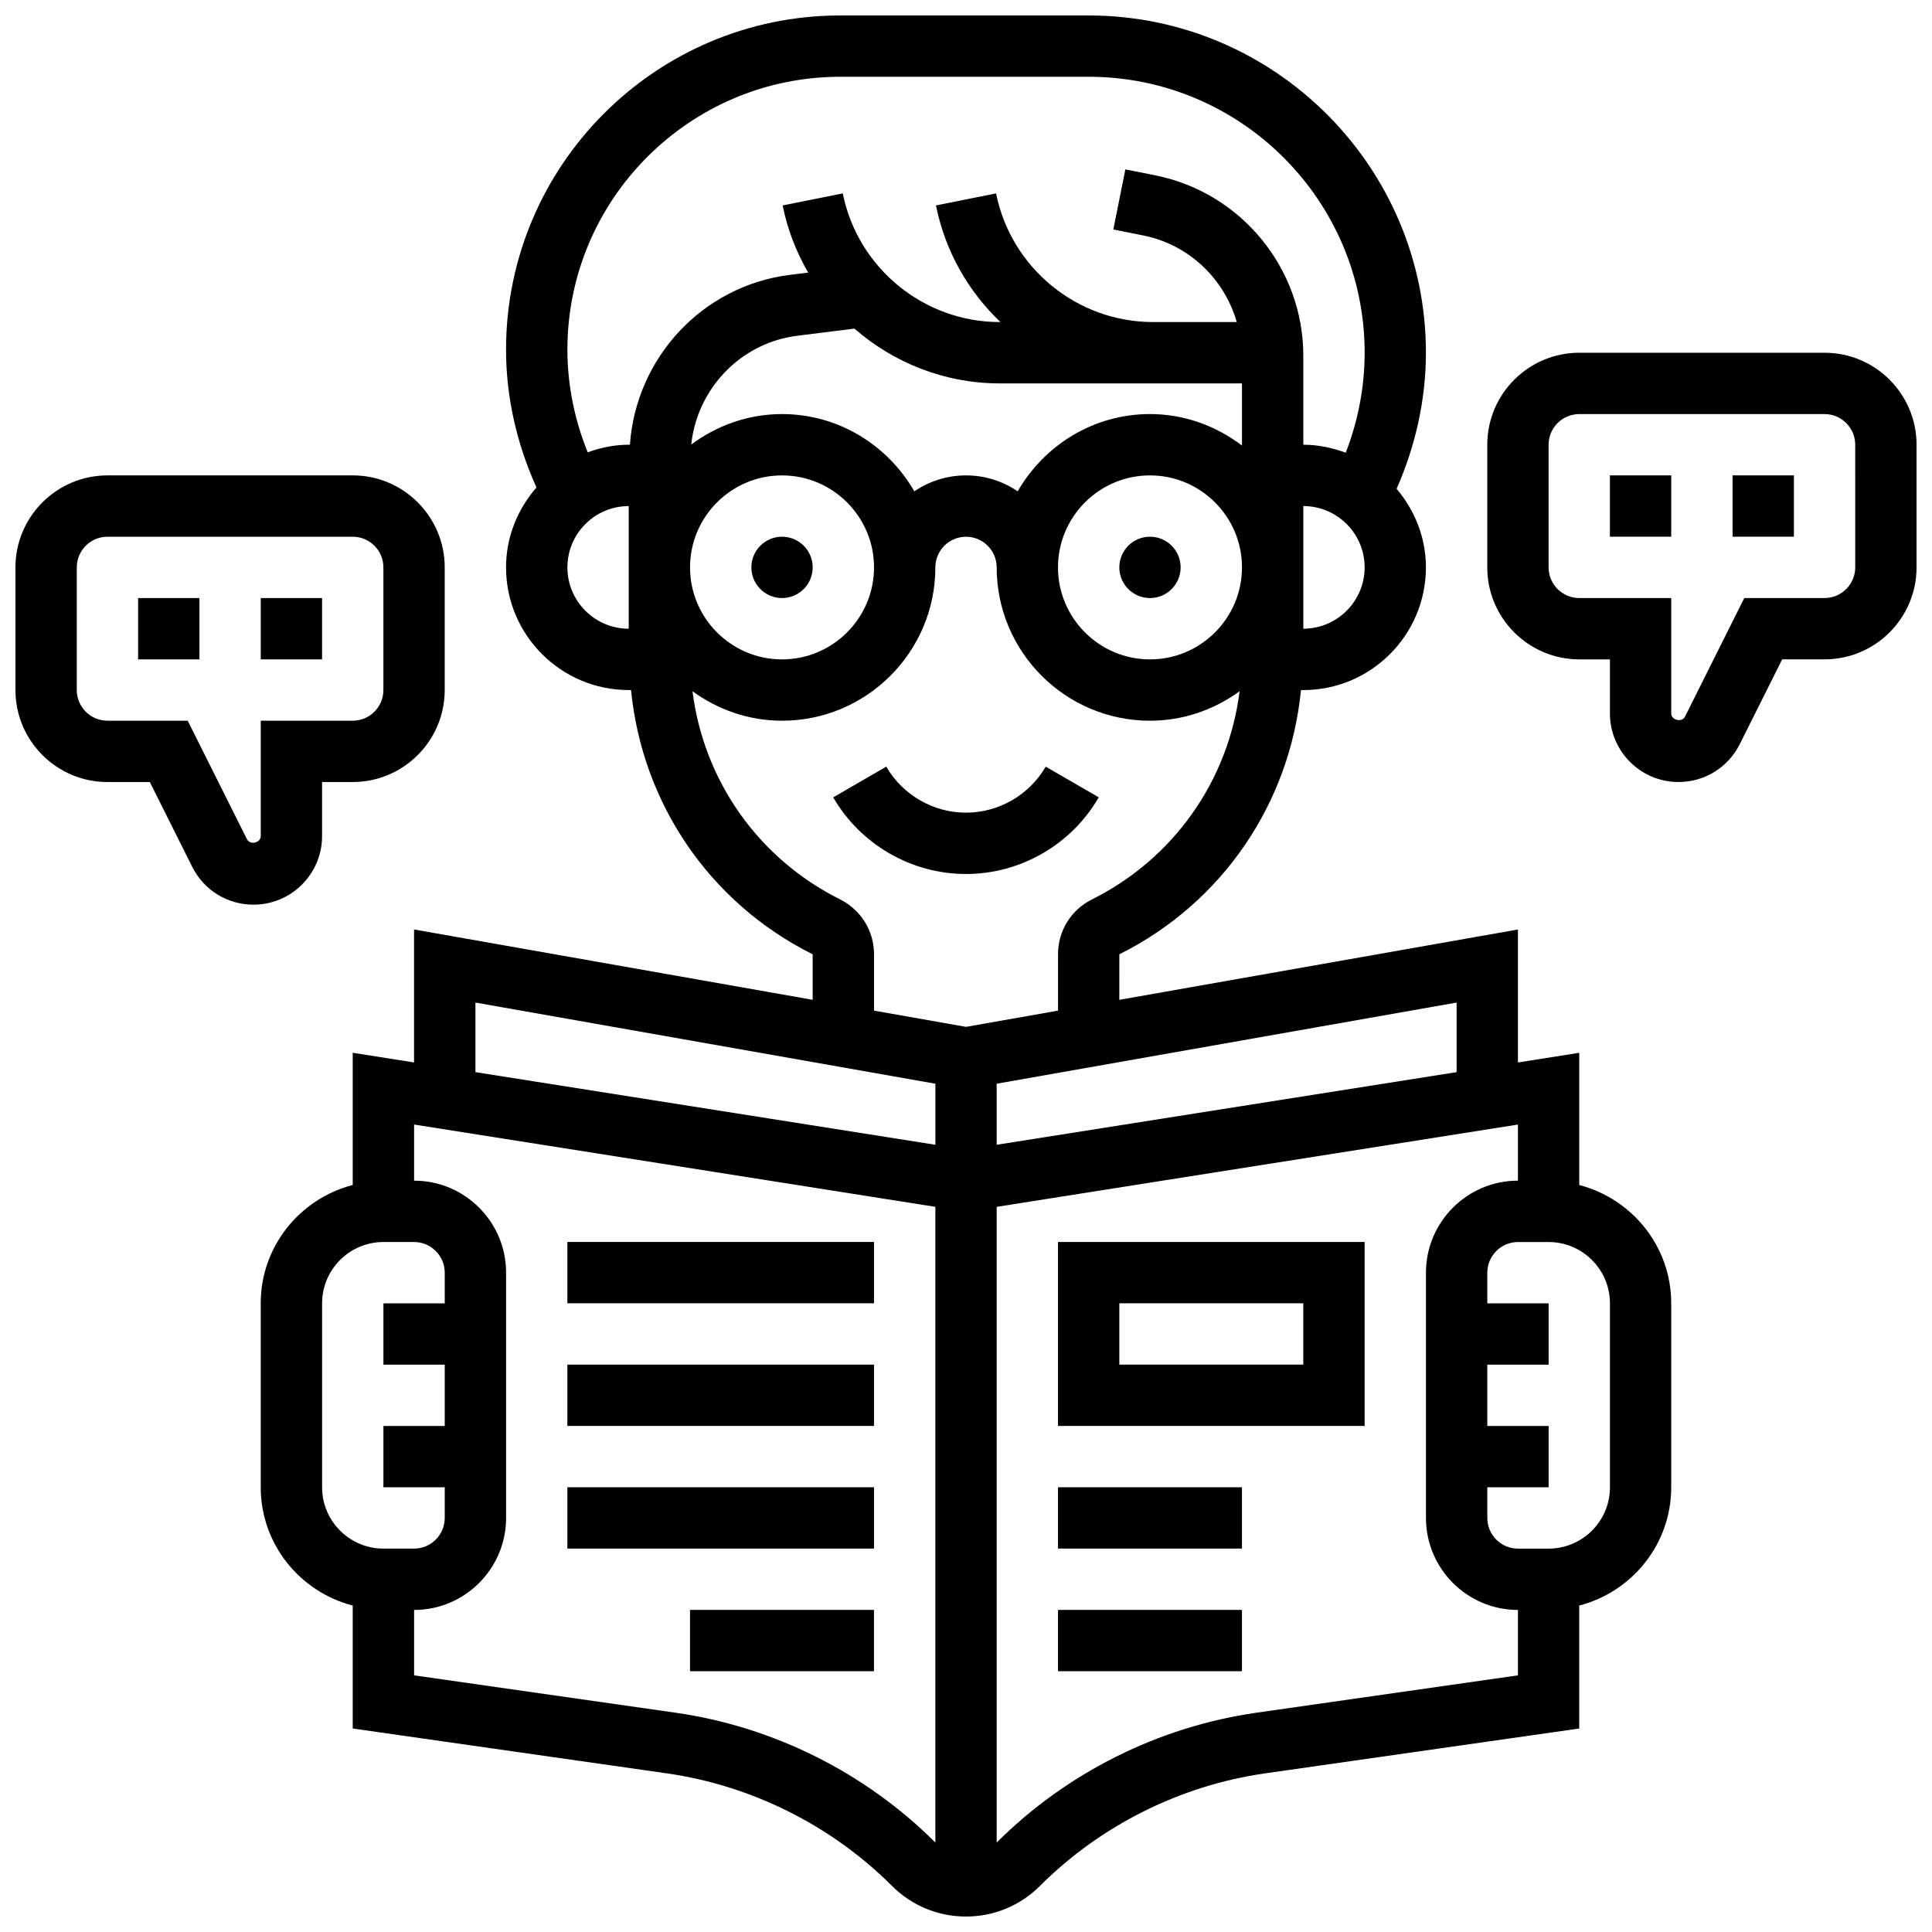 <?xml version="1.0" encoding="UTF-8"?>
<!-- Uploaded to: SVG Repo, www.svgrepo.com, Generator: SVG Repo Mixer Tools -->
<svg width="800px" height="800px" version="1.1" viewBox="144 144 512 512" xmlns="http://www.w3.org/2000/svg">
 <defs>
  <clipPath id="c">
   <path d="m213 148.09h374v503.81h-374z"/>
  </clipPath>
  <clipPath id="b">
   <path d="m148.09 269h113.91v115h-113.91z"/>
  </clipPath>
  <clipPath id="a">
   <path d="m538 237h113.9v115h-113.9z"/>
  </clipPath>
 </defs>
 <g clip-path="url(#c)">
  <path d="m562.52 458.04v-35.039l-16.25 2.566v-35.242l-105.64 18.641 0.008-12.066c27.395-13.691 45.164-40.035 48.137-70.02l0.605-0.004c17.926 0 32.504-14.578 32.504-32.504 0-7.965-2.992-15.172-7.769-20.836 5-11.34 7.769-23.645 7.769-36.051 0-49.285-40.102-89.387-89.387-89.387h-65.828c-48.828 0-88.562 39.734-88.562 88.566 0 12.594 2.867 25.051 8.062 36.512-4.957 5.711-8.062 13.055-8.062 21.188 0 17.926 14.578 32.504 32.504 32.504h0.617c2.981 29.992 20.746 56.336 48.137 70.031v12.059l-105.64-18.641v35.242l-16.25-2.566v35.039c-13.984 3.633-24.379 16.25-24.379 31.352v48.754c0 15.098 10.395 27.719 24.379 31.352v32.578l83.273 11.895c22.438 3.211 43.605 13.797 59.629 29.812 5.25 5.242 12.215 8.125 19.617 8.125s14.375-2.883 19.617-8.125c16.023-16.016 37.191-26.605 59.629-29.812l83.273-11.891v-32.578c13.984-3.633 24.379-16.25 24.379-31.352v-48.754c-0.004-15.098-10.395-27.715-24.379-31.348zm-32.504-29.914-121.89 19.25v-16.18l121.89-21.508zm-178.77-158.14c13.441 0 24.379 10.938 24.379 24.379 0 13.441-10.938 24.379-24.379 24.379-13.441 0-24.379-10.938-24.379-24.379 0-13.441 10.938-24.379 24.379-24.379zm0-16.254c-9.035 0-17.309 3.062-24.062 8.07 1.586-14.82 13.074-26.953 28.156-28.832l15.09-1.887c10.41 9.07 23.934 14.523 38.504 14.523h64.203v16.465c-6.809-5.16-15.195-8.34-24.379-8.34-15.031 0-28.043 8.305-35.062 20.477-3.91-2.664-8.621-4.223-13.691-4.223s-9.785 1.559-13.691 4.227c-7.023-12.176-20.031-20.48-35.066-20.48zm97.512 16.254c13.441 0 24.379 10.938 24.379 24.379 0 13.441-10.938 24.379-24.379 24.379s-24.379-10.938-24.379-24.379c0-13.441 10.938-24.379 24.379-24.379zm40.637 40.629v-32.504c8.953 0 16.25 7.289 16.25 16.25-0.004 8.965-7.293 16.246-16.25 16.254zm-122.71-146.27h65.828c40.328 0 73.133 32.812 73.133 73.133 0 9.051-1.738 18.07-5.016 26.5-3.508-1.297-7.273-2.121-11.238-2.121v-23.574c0-23.16-16.48-43.262-39.191-47.805l-7.965-1.594-3.191 15.93 7.965 1.594c12.109 2.422 21.453 11.516 24.75 22.941h-22.199c-20.145 0-37.641-14.344-41.59-34.098l-15.926 3.191c2.43 12.156 8.574 22.809 17.09 30.91h-0.195c-20.145 0-37.641-14.344-41.59-34.098l-15.934 3.188c1.277 6.402 3.625 12.375 6.762 17.797l-4.844 0.602c-23.207 2.902-40.785 21.988-42.395 45.016h-0.316c-3.836 0-7.461 0.789-10.871 2.008-3.496-8.621-5.379-17.879-5.379-27.207-0.004-39.871 32.438-72.312 72.312-72.312zm-72.316 130.02c0-8.965 7.289-16.25 16.25-16.25v32.504c-8.961 0-16.25-7.289-16.25-16.254zm72.281 87.996c-21.754-10.871-36.145-31.512-39.133-55.176 6.688 4.863 14.852 7.812 23.734 7.812 22.402 0 40.629-18.227 40.629-40.629 0-4.477 3.641-8.125 8.125-8.125s8.125 3.648 8.125 8.125c0 22.402 18.227 40.629 40.629 40.629 8.891 0 17.055-2.949 23.754-7.816-2.992 23.664-17.383 44.301-39.145 55.184-5.559 2.777-8.996 8.352-8.98 14.539v14.926l-24.379 4.297-24.379-4.297v-14.953c-0.016-6.184-3.453-11.742-8.98-14.516zm-96.656 27.328 121.89 21.508v16.18l-121.89-19.25zm-40.633 128.46v-48.754c0-8.965 7.289-16.25 16.25-16.25h8.125c4.484 0 8.125 3.648 8.125 8.125v8.125h-16.25v16.25h16.25v16.25h-16.25v16.25h16.25v8.125c0 4.477-3.641 8.125-8.125 8.125h-8.125c-8.961 0.004-16.25-7.285-16.25-16.246zm93.703 59.742-69.324-9.906v-17.332c13.441 0 24.379-10.938 24.379-24.379v-65.008c0-13.441-10.938-24.379-24.379-24.379v-14.871l138.14 21.809v168.47c-18.484-18.484-42.93-30.707-68.816-34.402zm223.21-9.906-69.324 9.906c-25.891 3.699-50.324 15.918-68.82 34.406l0.004-168.47 138.14-21.809v14.867c-13.441 0-24.379 10.938-24.379 24.379v65.008c0 13.441 10.938 24.379 24.379 24.379zm24.379-49.836c0 8.965-7.289 16.25-16.25 16.25h-8.125c-4.484 0-8.125-3.648-8.125-8.125v-8.125h16.25v-16.25h-16.25v-16.25h16.25v-16.25h-16.25v-8.125c0-4.477 3.641-8.125 8.125-8.125h8.125c8.965 0 16.25 7.289 16.25 16.25z"/>
 </g>
 <path d="m435.18 355.3-14.059-8.125c-4.356 7.516-12.449 12.188-21.125 12.188-8.672 0-16.766-4.672-21.129-12.195l-14.059 8.141c7.258 12.523 20.738 20.309 35.188 20.309 14.453 0 27.945-7.785 35.184-20.316z"/>
 <path d="m456.88 294.36c0 4.488-3.637 8.129-8.125 8.129-4.488 0-8.125-3.641-8.125-8.129 0-4.484 3.637-8.125 8.125-8.125 4.488 0 8.125 3.641 8.125 8.125"/>
 <path d="m359.37 294.36c0 4.488-3.637 8.129-8.125 8.129-4.488 0-8.125-3.641-8.125-8.129 0-4.484 3.637-8.125 8.125-8.125 4.488 0 8.125 3.641 8.125 8.125"/>
 <path d="m294.36 473.13h81.258v16.25h-81.258z"/>
 <path d="m294.36 505.64h81.258v16.25h-81.258z"/>
 <path d="m294.36 538.14h81.258v16.25h-81.258z"/>
 <path d="m326.86 570.64h48.754v16.25h-48.754z"/>
 <path d="m424.38 521.89h81.258v-48.754h-81.258zm16.254-32.504h48.754v16.25h-48.754z"/>
 <path d="m424.38 538.14h48.754v16.25h-48.754z"/>
 <path d="m424.38 570.64h48.754v16.25h-48.754z"/>
 <g clip-path="url(#b)">
  <path d="m229.35 365.58v-14.336h8.125c13.441 0 24.379-10.938 24.379-24.379v-32.504c0-13.441-10.938-24.379-24.379-24.379l-65.004 0.004c-13.441 0-24.379 10.938-24.379 24.379v32.504c0 13.441 10.938 24.379 24.379 24.379h11.23l11.238 22.469c3.094 6.188 9.32 10.031 16.242 10.031 10.02 0 18.168-8.148 18.168-18.168zm-16.25 0c0 1.789-2.844 2.445-3.633 0.852l-15.723-31.438h-21.273c-4.484 0-8.125-3.648-8.125-8.125v-32.504c0-4.477 3.641-8.125 8.125-8.125h65.008c4.484 0 8.125 3.648 8.125 8.125v32.504c0 4.477-3.641 8.125-8.125 8.125h-24.379z"/>
 </g>
 <path d="m180.6 302.49h16.25v16.25h-16.25z"/>
 <path d="m213.1 302.49h16.25v16.25h-16.25z"/>
 <g clip-path="url(#a)">
  <path d="m627.53 237.48h-65.008c-13.441 0-24.379 10.938-24.379 24.379v32.504c0 13.441 10.938 24.379 24.379 24.379h8.125v14.336c0 10.016 8.148 18.164 18.168 18.164 6.922 0 13.141-3.844 16.25-10.043l11.234-22.461h11.23c13.441 0 24.379-10.938 24.379-24.379v-32.504c-0.004-13.438-10.941-24.375-24.379-24.375zm8.125 56.879c0 4.477-3.641 8.125-8.125 8.125h-21.273l-15.715 31.438c-0.816 1.613-3.644 0.938-3.644-0.848v-30.586h-24.379c-4.484 0-8.125-3.648-8.125-8.125v-32.504c0-4.477 3.641-8.125 8.125-8.125h65.008c4.484 0 8.125 3.648 8.125 8.125z"/>
 </g>
 <path d="m603.15 269.98h16.25v16.25h-16.25z"/>
 <path d="m570.64 269.98h16.25v16.25h-16.25z"/>
</svg>